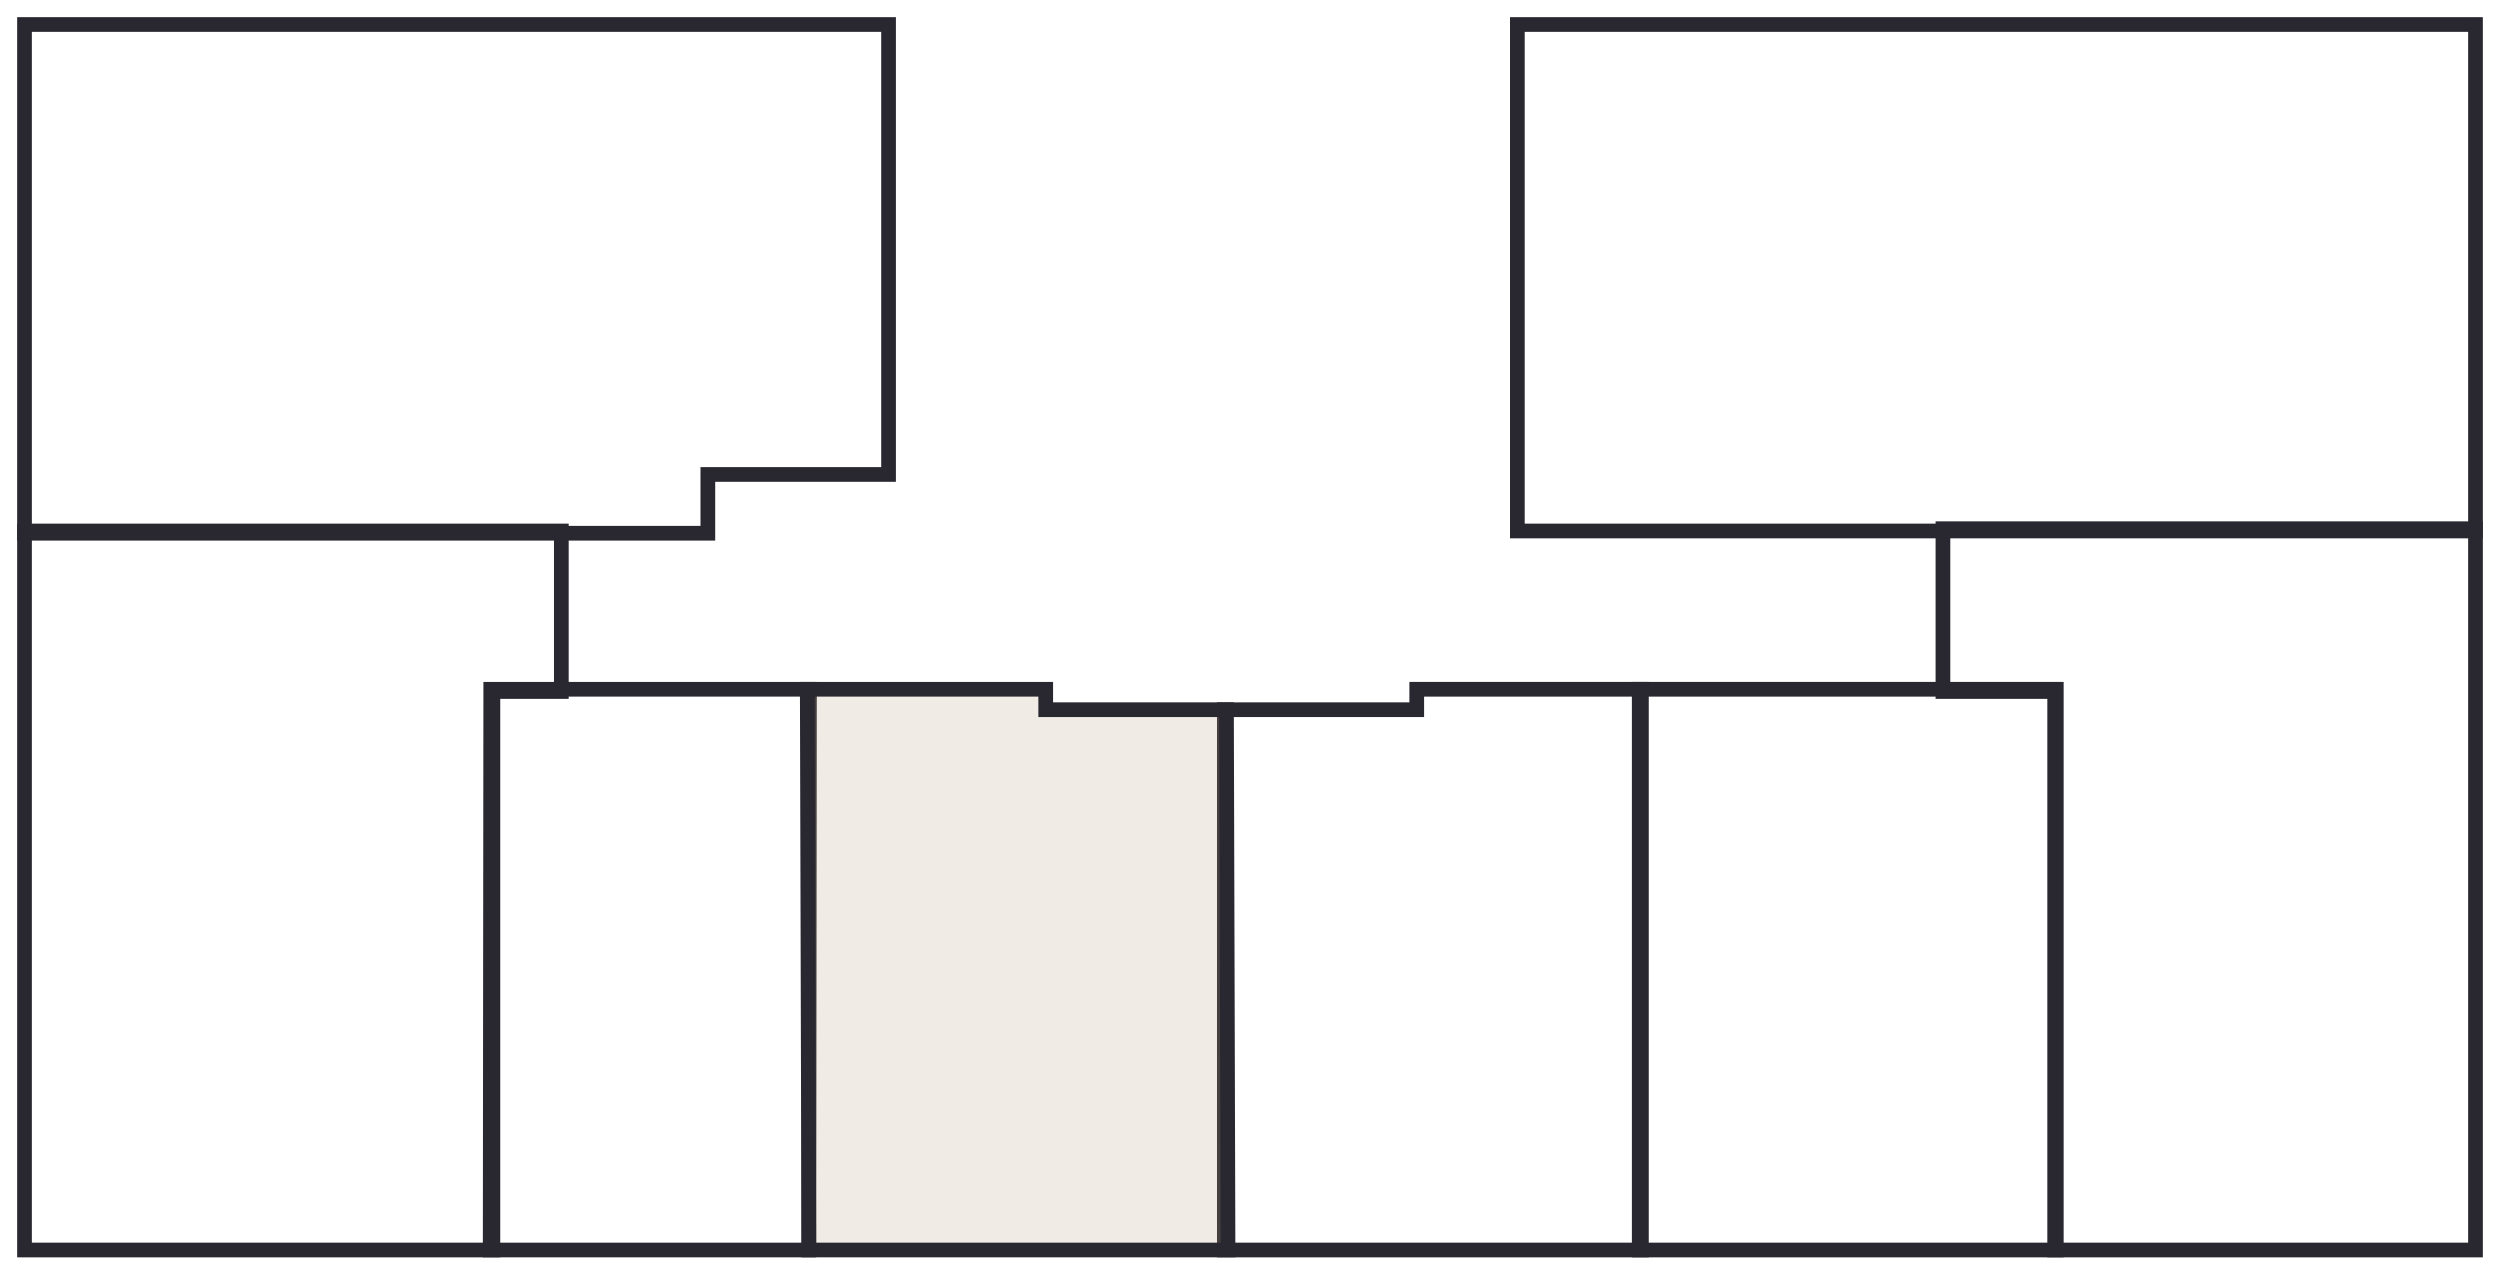 <svg width="102" height="52" viewBox="0 0 102 52" fill="none" xmlns="http://www.w3.org/2000/svg">
<path d="M1 21.664H22.902V28.214H20.11L20.11 51H1L1 21.664Z" stroke="#292730" stroke-width="0.6"/>
<path d="M36.253 1H1V21.756H28.88V19.358H36.253V1Z" stroke="#292730" stroke-width="0.6"/>
<path d="M76.434 28.122H66.881V51H83.897V28.122H80.034H76.434Z" stroke="#292730" stroke-width="0.6"/>
<path d="M57.803 28.122H66.969V51H49.953V28.956H57.803V28.122Z" stroke="#292730" stroke-width="0.6"/>
<path d="M33.025 28.122H20.023L20 51H33.002L33.025 28.122Z" stroke="#292730" stroke-width="0.6"/>
<path d="M42.665 28.122H32.937L33 51H50.103L50.04 28.956H42.665V28.122Z" fill="#B4A07D" fill-opacity="0.2" stroke="#292730" stroke-width="0.6"/>
<path d="M101 1H61.908V21.664H101V1Z" stroke="#292730" stroke-width="0.6"/>
<path d="M101 21.572H79.272V28.214H83.831V51H101V21.572Z" stroke="#292730" stroke-width="0.6"/>
</svg>
